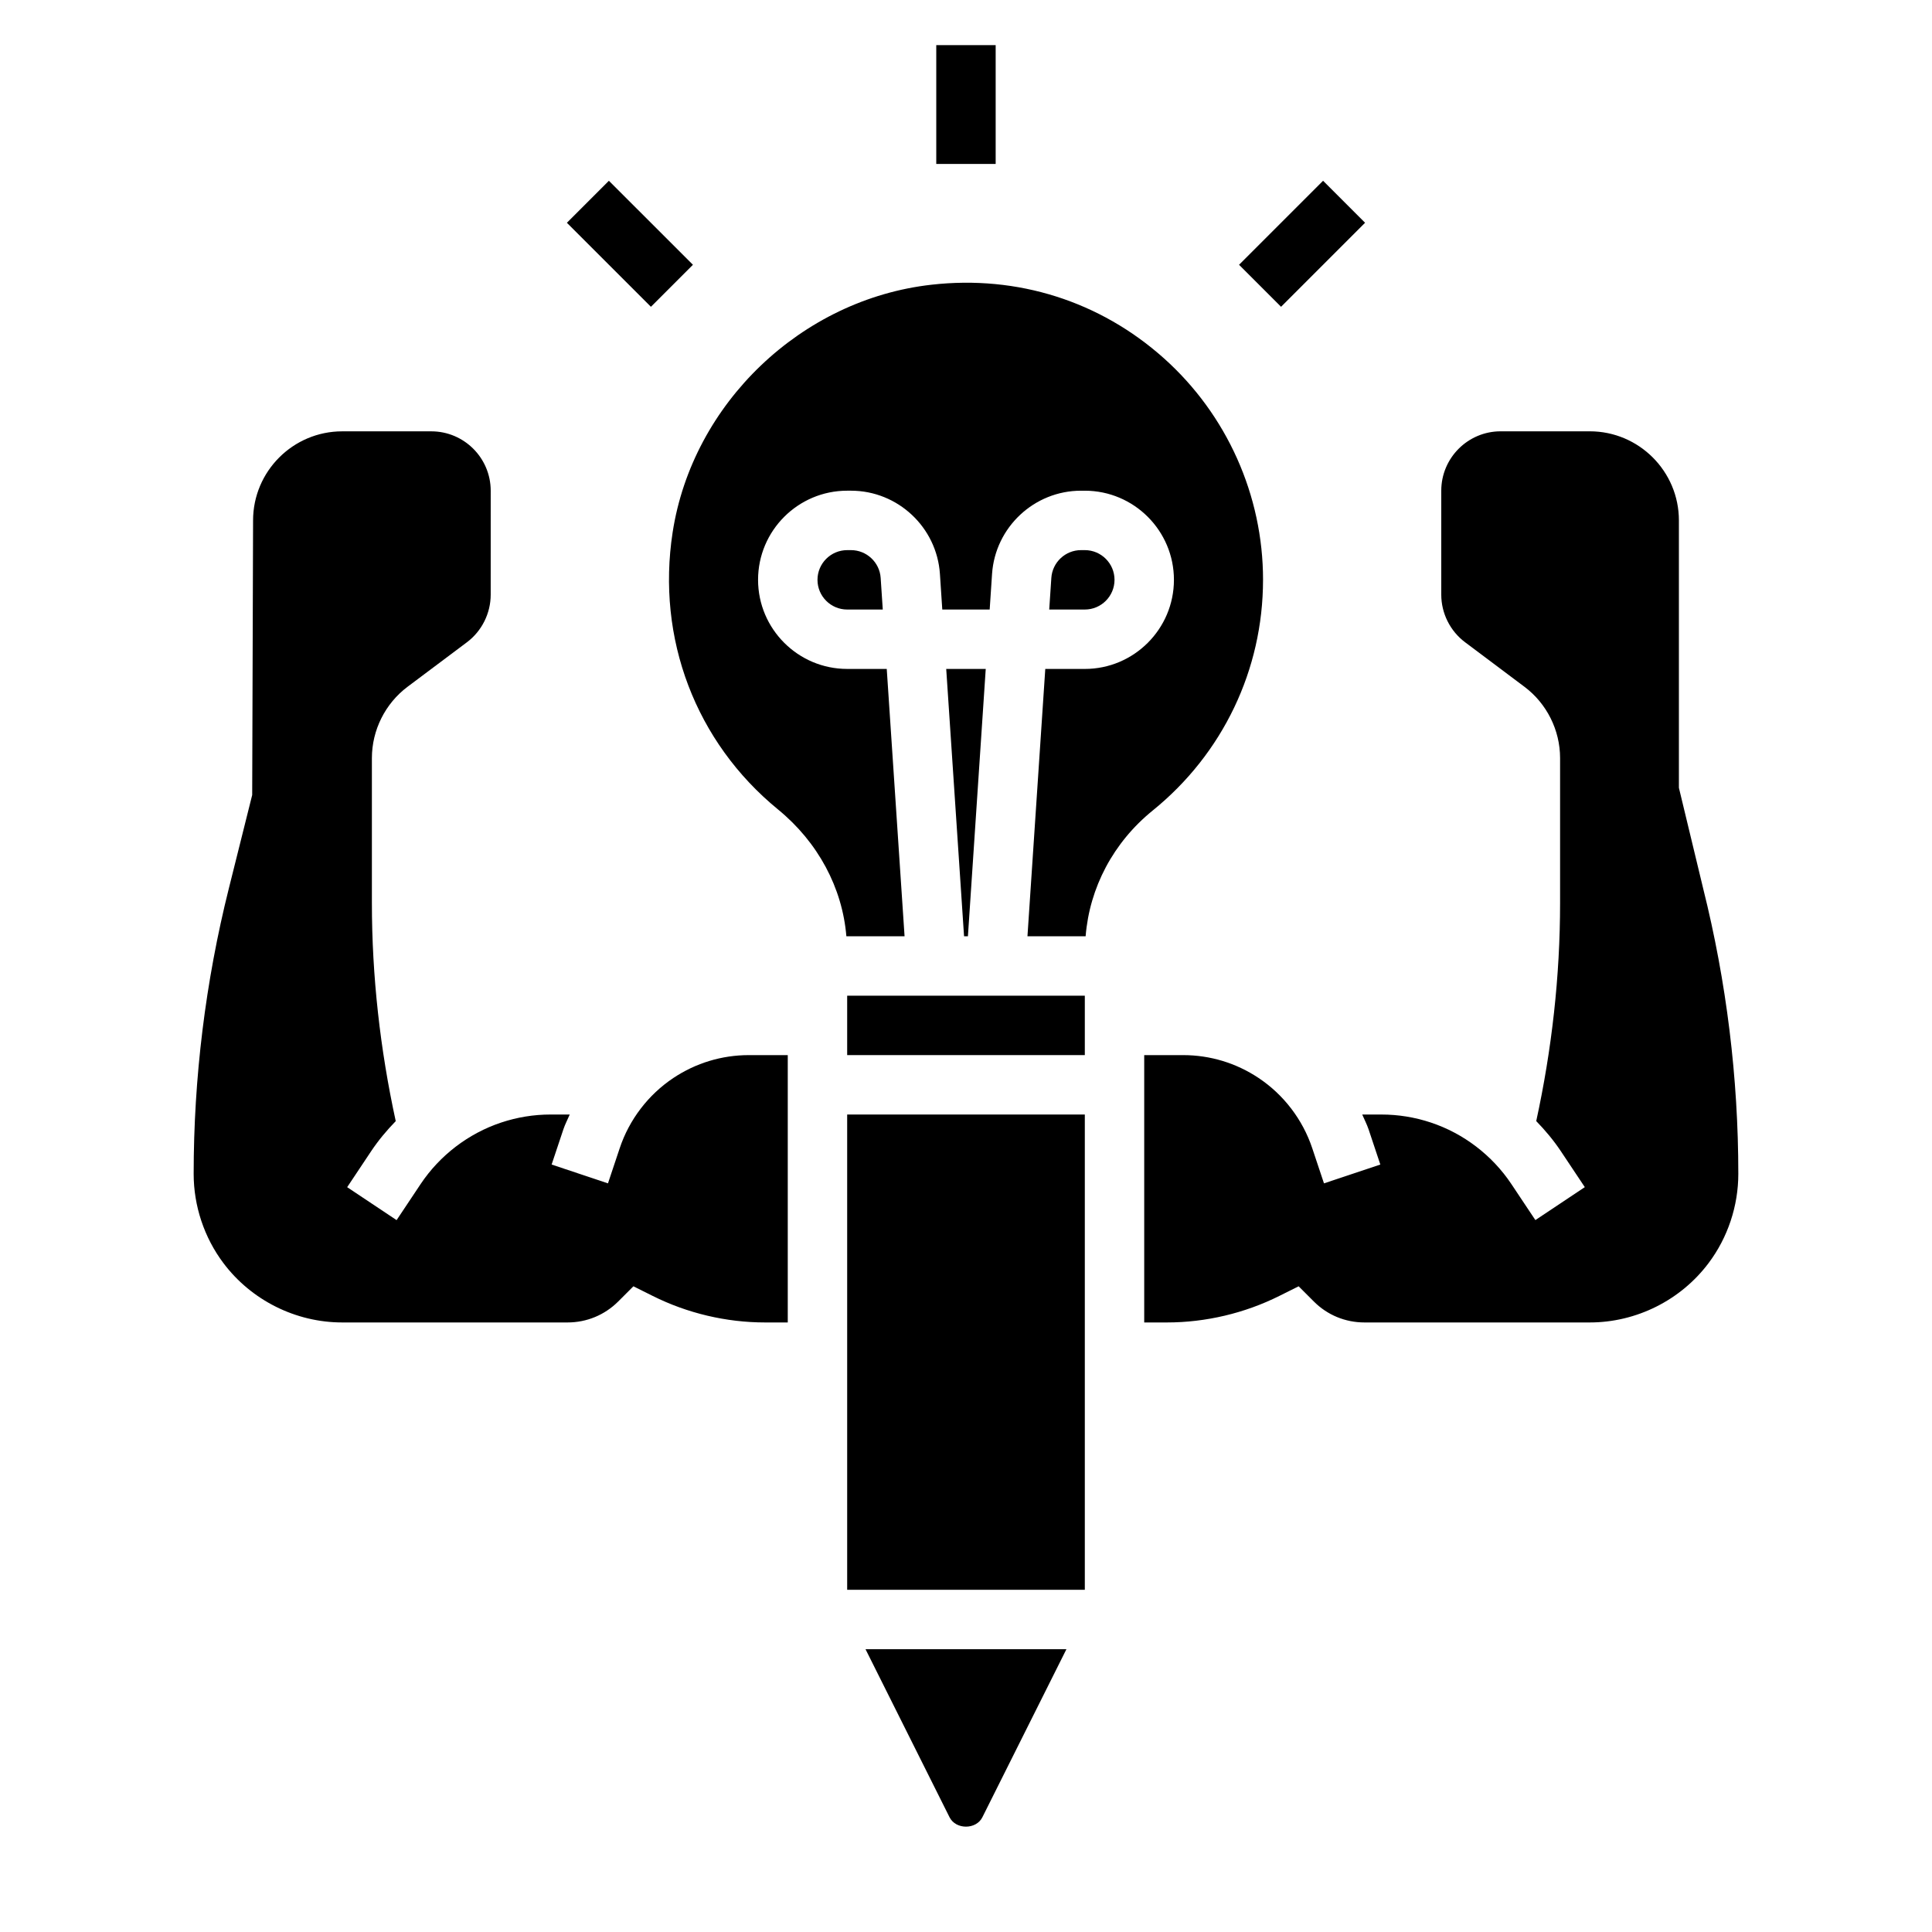 <?xml version="1.0" encoding="UTF-8"?>
<!-- Uploaded to: ICON Repo, www.svgrepo.com, Generator: ICON Repo Mixer Tools -->
<svg fill="#000000" width="800px" height="800px" version="1.1" viewBox="144 144 512 512" xmlns="http://www.w3.org/2000/svg">
 <g>
  <path d="m392.12 155.96h15.742v31.488h-15.742z"/>
  <path d="m294.23 203.04 11.133-11.133 22.27 22.262-11.133 11.133z"/>
  <path d="m472.36 214.17 22.266-22.266 11.133 11.133-22.266 22.266z"/>
  <path d="m395.64 625.59c1.66 3.32 7.047 3.32 8.699 0l22.277-44.539h-53.246z"/>
  <path d="m322.44 429.68c-6.637 4.426-11.684 11.027-14.211 18.609l-3.109 9.312-14.934-4.984 3.109-9.312c0.457-1.363 1.125-2.629 1.691-3.945h-5.078c-4.457 0-8.855 0.715-13.09 2.125-8.684 2.891-16.262 8.691-21.348 16.305l-6.367 9.555-13.098-8.73 6.367-9.555c1.914-2.867 4.117-5.496 6.504-7.949-4.133-18.988-6.32-38.398-6.32-57.82v-38.391c0-7.398 3.535-14.461 9.445-18.895l15.742-11.801c3.945-2.961 6.297-7.676 6.297-12.602l0.004-27.551c0-8.684-7.062-15.742-15.742-15.742h-23.617c-13.02 0-23.617 10.598-23.617 23.617l-0.234 72.754-6.195 24.789c-6.184 24.715-9.316 50.164-9.316 75.637 0 8.461 2.793 16.855 7.871 23.609 7.394 9.863 19.172 15.75 31.492 15.75h59.719c5.078 0 9.848-1.977 13.438-5.566l4.016-4.016 5.078 2.535c9.207 4.609 19.52 7.047 29.816 7.047h6.012v-70.848h-10.312c-7.141 0-14.059 2.094-20.012 6.062z"/>
  <path d="m368.51 439.36h62.977v125.95h-62.977z"/>
  <path d="m405.23 321.28h-10.473l4.727 70.848h1.023z"/>
  <path d="m369.53 289.79h-1.016c-4.336 0-7.871 3.527-7.871 7.871s3.535 7.871 7.871 7.871h9.43l-0.559-8.391c-0.277-4.121-3.731-7.352-7.856-7.352z"/>
  <path d="m368.51 407.87h62.977v15.742h-62.977z"/>
  <path d="m595.36 379.47-6.434-26.703v-70.848c0-13.02-10.598-23.617-23.617-23.617h-23.617c-8.684 0-15.742 7.062-15.742 15.742v27.551c0 4.93 2.356 9.645 6.305 12.602l15.742 11.809c5.91 4.43 9.441 11.492 9.441 18.891v38.391c0 19.422-2.188 38.832-6.32 57.812 2.387 2.457 4.59 5.086 6.504 7.949l6.367 9.555-13.098 8.73-6.367-9.555c-5.086-7.621-12.668-13.414-21.34-16.297-4.238-1.406-8.641-2.121-13.102-2.121h-5.078c0.566 1.316 1.234 2.582 1.691 3.945l3.109 9.312-14.934 4.984-3.109-9.312c-2.527-7.582-7.574-14.191-14.211-18.609-5.949-3.973-12.867-6.066-20.008-6.066h-10.312v70.848h6.016c10.297 0 20.609-2.441 29.828-7.047l5.078-2.535 4.016 4.016c3.578 3.594 8.348 5.566 13.426 5.566h59.719c12.32 0 24.098-5.887 31.488-15.742 5.086-6.762 7.871-15.152 7.871-23.617 0-25.473-3.133-50.922-9.312-75.633z"/>
  <path d="m439.36 297.66c0-4.344-3.535-7.871-7.871-7.871h-1.016c-4.125 0-7.582 3.227-7.856 7.352l-0.562 8.391h9.434c4.336 0 7.871-3.527 7.871-7.871z"/>
  <path d="m478.72 297.66c0-22.371-9.574-43.77-26.254-58.695-16.918-15.129-38.793-22.09-61.566-19.516-34.504 3.848-63.371 31.449-68.645 65.629-4.336 28.125 6.102 55.586 27.93 73.438 10.621 8.691 17.051 20.773 18.113 33.605h15.422l-4.723-70.848h-10.484c-13.02 0-23.617-10.598-23.617-23.617 0-13.02 10.598-23.617 23.617-23.617h1.016c12.383 0 22.734 9.684 23.562 22.051l0.625 9.441h12.562l0.629-9.438c0.832-12.367 11.184-22.051 23.566-22.051h1.016c13.02 0 23.617 10.598 23.617 23.617 0 13.02-10.598 23.617-23.617 23.617h-10.477l-4.723 70.848h15.414c1.031-12.887 7.344-24.875 17.781-33.332 18.574-15.035 29.234-37.32 29.234-61.133z"/>
 </g>
</svg>